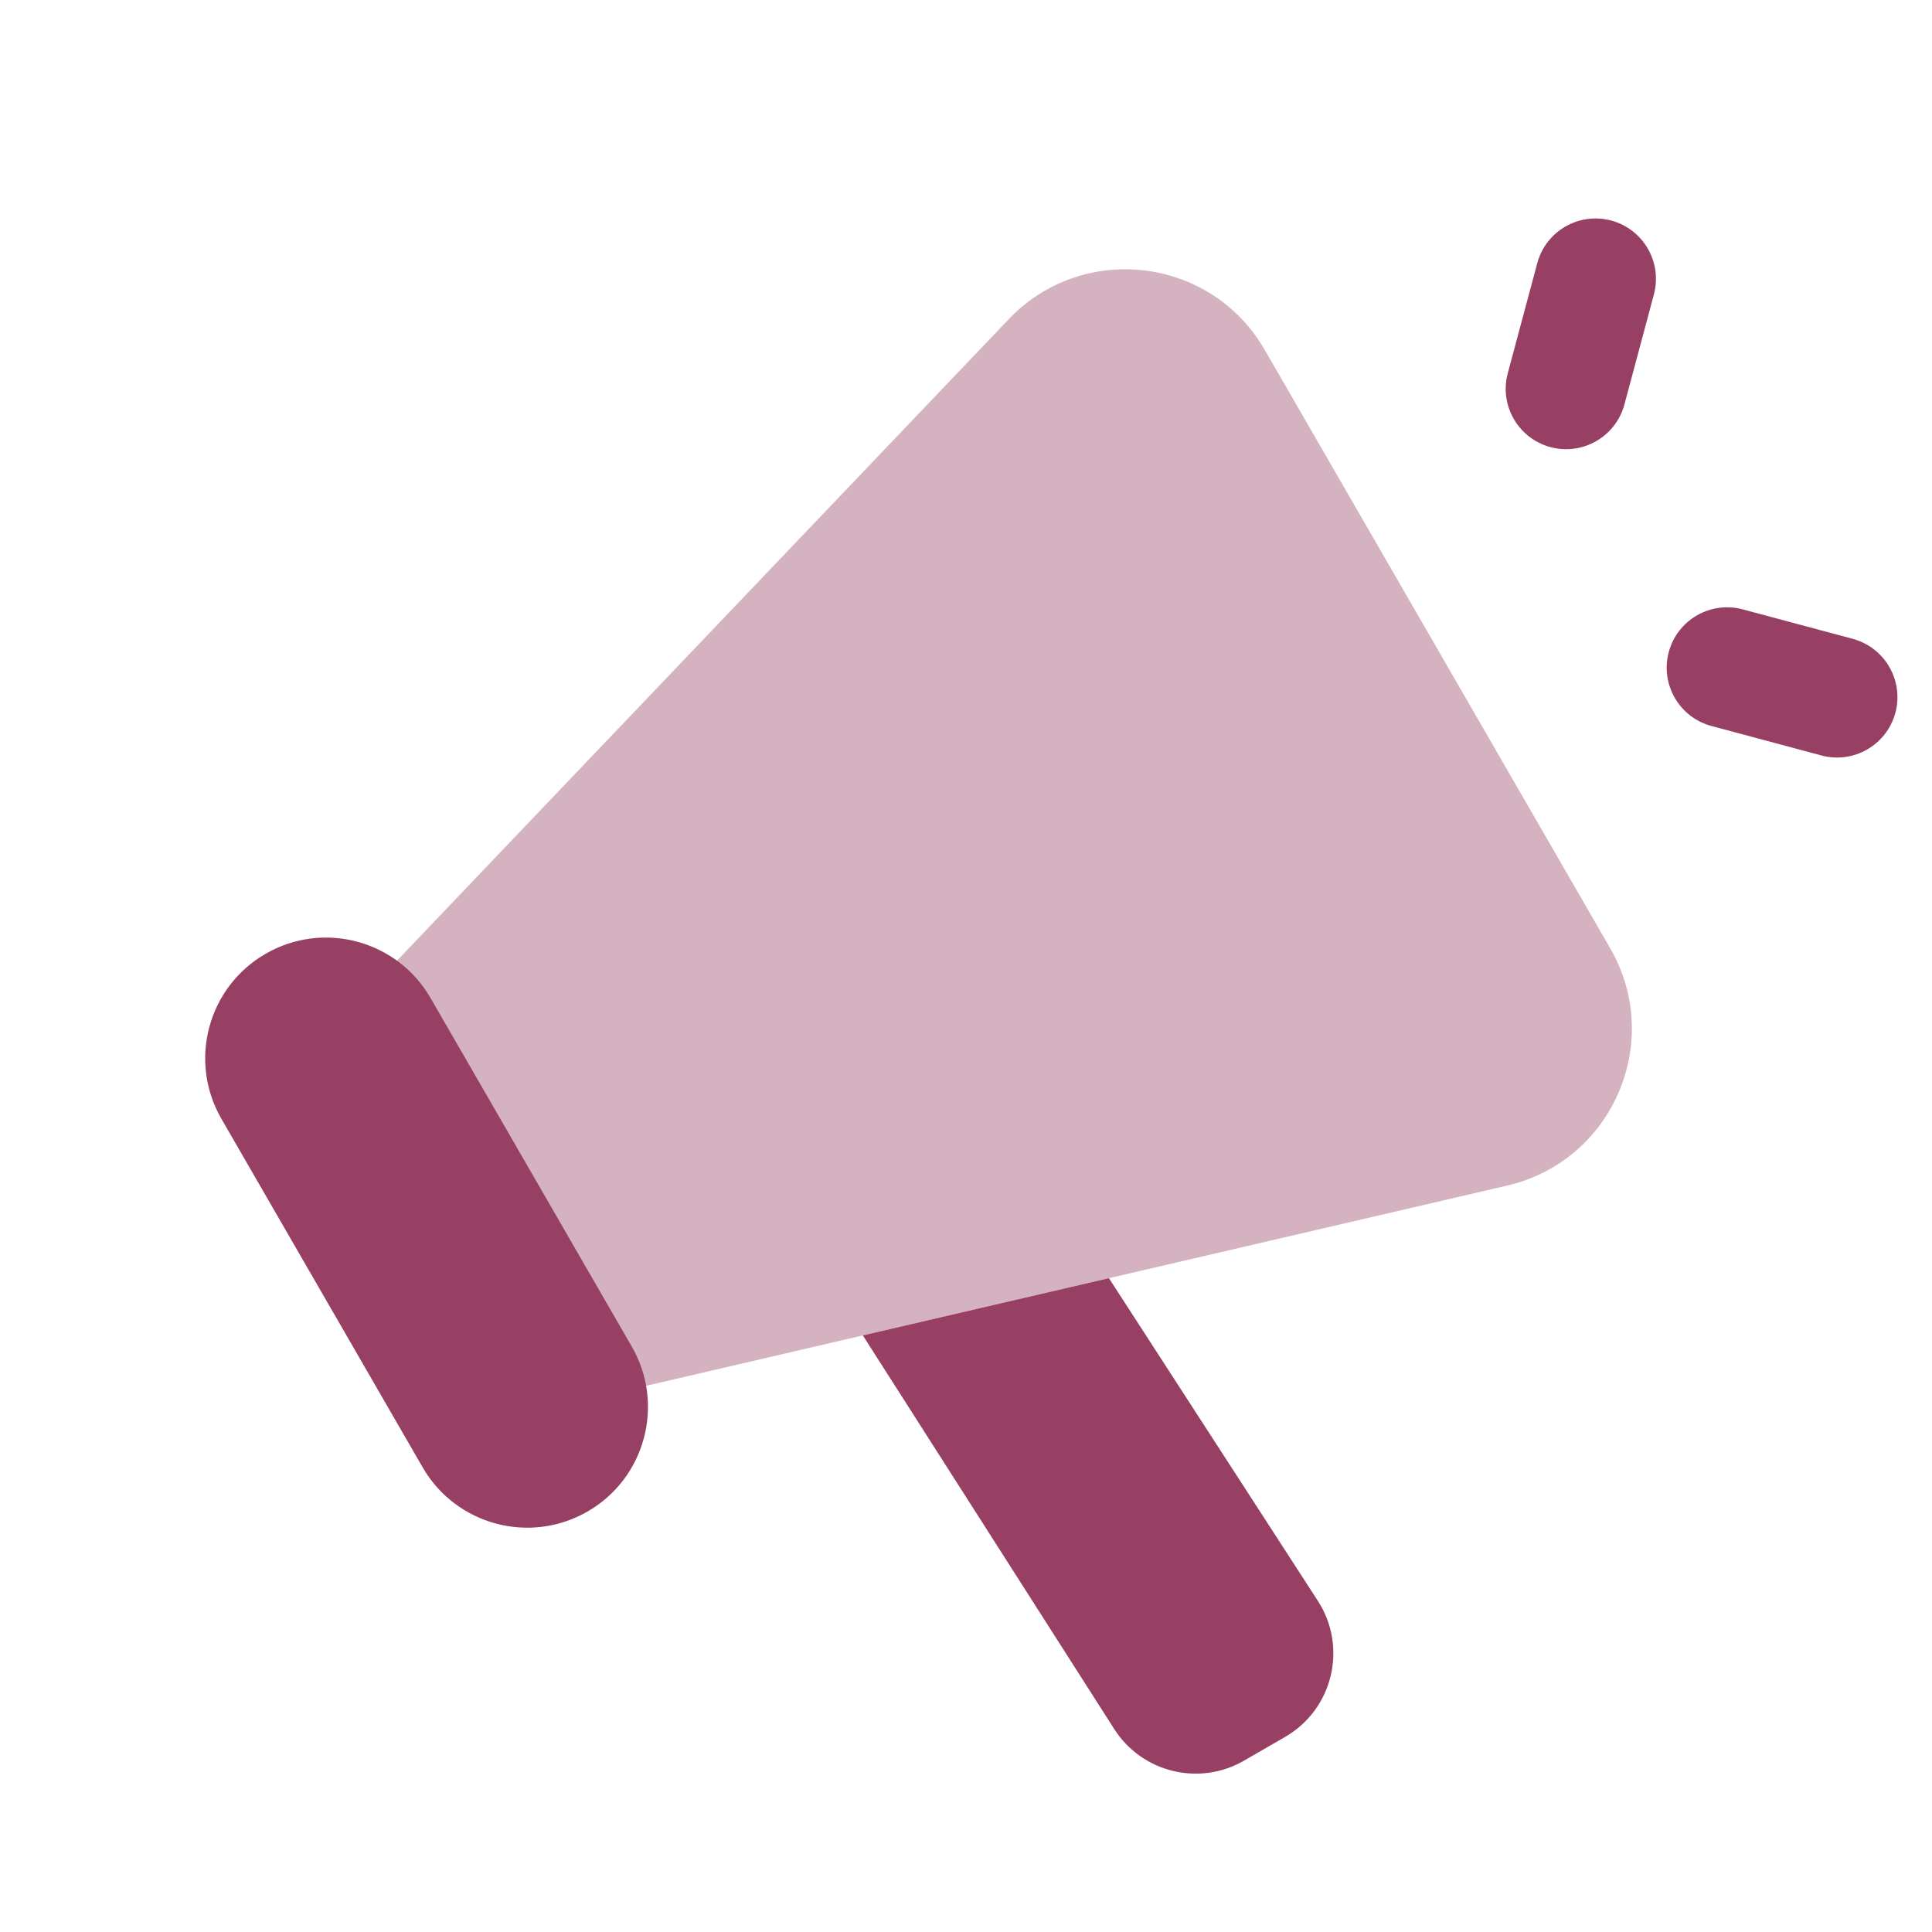 <svg xmlns:xlink="http://www.w3.org/1999/xlink" width="80" height="80" viewBox="0 0 40 40" fill="none" xmlns="http://www.w3.org/2000/svg">
<path d="M27.284 33.143C27.906 34.103 27.597 35.39 26.605 35.962L25.755 36.453C24.828 36.988 23.645 36.699 23.069 35.798L17.864 27.648L22.959 26.463L27.284 33.143Z" fill="#974063"></path>
<path opacity="0.4" d="M20.855 6.64C22.382 4.997 25.063 5.3 26.184 7.242L33.337 19.632C34.459 21.574 33.381 24.047 31.195 24.548L12.999 28.78L7.999 20.12L20.855 6.64Z" fill="#974063"></path>
<path d="M13.08 27.879L8.914 20.662C8.223 19.466 6.694 19.056 5.499 19.747C4.303 20.437 3.893 21.966 4.583 23.162L8.75 30.379C9.44 31.575 10.969 31.984 12.165 31.294C13.361 30.604 13.771 29.075 13.08 27.879Z" fill="#974063"></path>
<path fill-rule="evenodd" clip-rule="evenodd" d="M33.358 4.566C34.025 4.745 34.42 5.43 34.242 6.097L33.632 8.374C33.453 9.04 32.767 9.436 32.101 9.257C31.434 9.079 31.038 8.393 31.217 7.727L31.827 5.45C32.005 4.783 32.691 4.387 33.358 4.566Z" fill="#974063"></path>
<path fill-rule="evenodd" clip-rule="evenodd" d="M34.55 13.5C34.729 12.833 35.414 12.438 36.081 12.616L38.358 13.226C39.024 13.405 39.42 14.091 39.242 14.757C39.063 15.424 38.377 15.82 37.711 15.641L35.434 15.031C34.767 14.852 34.371 14.167 34.55 13.5Z" fill="#974063"></path>
</svg>